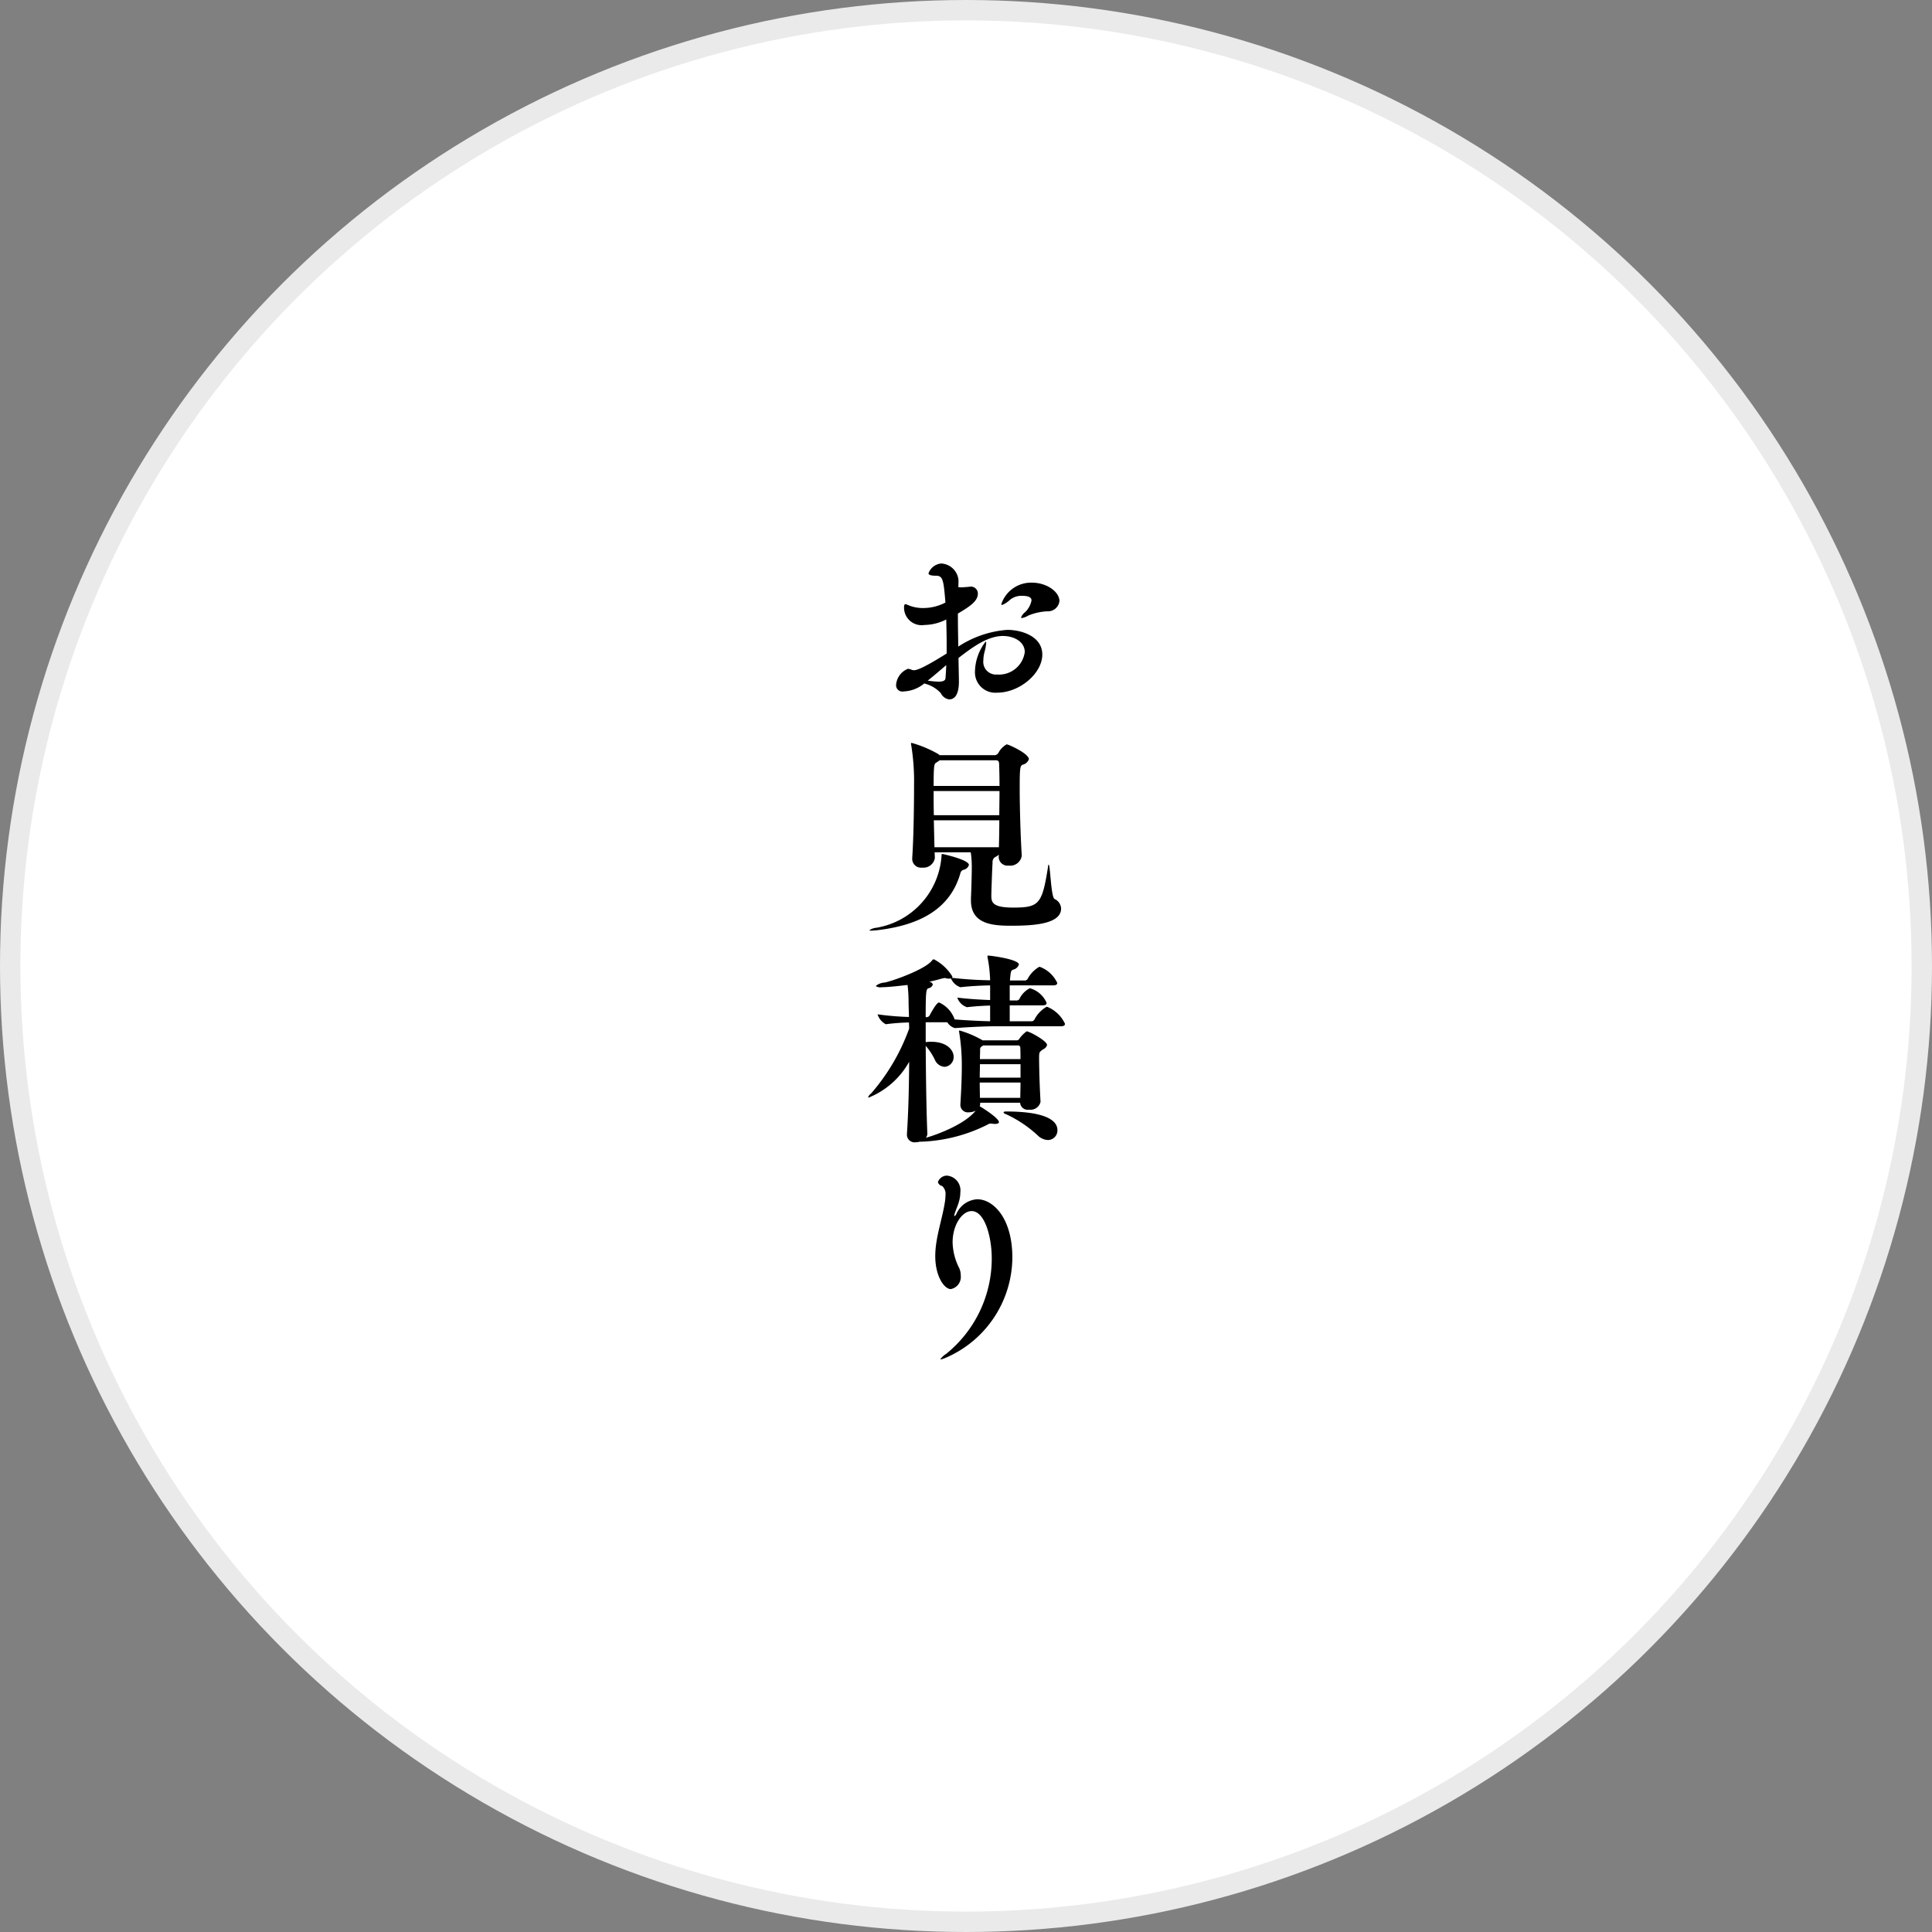 <svg data-name="performance/flow02.svg, performance/png/flow02.png" xmlns="http://www.w3.org/2000/svg" width="189.5" height="189.5"><rect width="100%" height="100%" fill="#808080" stroke="none"/><circle data-name="楕円形 1" cx="94.75" cy="94.75" r="93.75" fill="#fff" stroke="#eaeaea" stroke-linejoin="round" stroke-width="2"/><path d="M94.053 66.62l-.04-2.08c1.44-1.12 2.9-2.16 4.361-2.16 1.08 0 2.14.56 2.14 1.58a2.548 2.548 0 01-2.72 2.2 1.245 1.245 0 01-1.341-1.4 3.3 3.3 0 01.1-.76 5.233 5.233 0 00.18-.94q0-.12-.06-.12a4.893 4.893 0 00-1.04 2.86 2 2 0 002.181 2.14c2.18 0 4.42-1.88 4.42-3.74 0-1.78-2.02-2.42-3.44-2.42a10.14 10.14 0 00-4.8 1.64c-.02-1.06-.04-2.18-.04-3.24 1.26-.74 1.96-1.24 1.96-1.97a.685.685 0 00-.82-.66c-.06 0-.12.02-.2.02-.28.02-.46.04-.62.04-.1 0-.18-.02-.28-.02.02-.28.02-.5.02-.68a1.8 1.8 0 00-1.681-1.64 1.463 1.463 0 00-1.26.96c0 .16.22.24.76.24.68 0 .72.54.9 2.63a4.737 4.737 0 01-2.18.54 3.77 3.77 0 01-1.36-.24 1.854 1.854 0 00-.38-.14c-.08 0-.14.08-.14.28a1.725 1.725 0 002 1.76 4.834 4.834 0 002.14-.54c.02.78.04 1.6.04 2.42v.92c-1.98 1.24-2.84 1.64-3.22 1.64a.592.592 0 01-.2-.04 1.073 1.073 0 00-.38-.1 1.842 1.842 0 00-1.161 1.6.619.619 0 00.741.62 3.4 3.4 0 002.02-.78 3.223 3.223 0 011.62.94 1.1 1.1 0 00.821.62c.94 0 .96-1.36.96-1.74v-.24zm9.862-7.66c0-.91-1.24-1.81-2.7-1.81a3.071 3.071 0 00-3 2.11.07.07 0 00.06.08 2.182 2.182 0 00.78-.5 1.765 1.765 0 011.14-.4c.68 0 .98.14.98.46a2.191 2.191 0 01-.62 1.14 1.18 1.18 0 00-.4.52.07.07 0 00.08.06 1.871 1.871 0 00.62-.24 5.575 5.575 0 011.861-.42 1.135 1.135 0 001.199-1zm-11.1 6.28c-.02.44-.04.88-.08 1.3-.02.2-.2.32-.68.32a9.044 9.044 0 01-1.06-.1c.557-.44 1.177-.98 1.817-1.52zm5.162 18.6l-.02.2v.04a.866.866 0 00.98.82 1.138 1.138 0 001.28-.96v-.06c-.1-1.54-.2-4.44-.2-6.55 0-2 .04-2.2.28-2.32a.844.844 0 00.62-.54c0-.56-2-1.46-2.18-1.46a2.047 2.047 0 00-.8.82.461.461 0 01-.341.24h-5.441a.7.7 0 00-.18-.14 11.6 11.6 0 00-2.54-1.06c-.06 0-.08.02-.08.06a.39.39 0 00.02.14 22.172 22.172 0 01.28 3.94c0 1.86-.04 5.09-.18 7.15v.08a.863.863 0 00.98.86 1.131 1.131 0 001.24-.94v-.02l-.02-.54h3.541a9.913 9.913 0 01.1 1.62c0 .5-.04 2.08-.08 2.82v.28c0 2.32 2.1 2.48 3.941 2.48 2.02 0 4.9-.12 4.9-1.68a1.064 1.064 0 00-.64-.94c-.36-.2-.42-3.38-.58-3.38a.319.319 0 00-.06.22c-.581 3.66-.861 4-3.421 4-1.961 0-2.141-.48-2.141-1.14 0-.4.08-2.64.12-3.26a.592.592 0 01.2-.52 2.72 2.72 0 00.419-.26zm.04-3.38c0 .94-.02 1.86-.04 2.64h-6.322l-.06-2.64h6.422zm-5.842-5.89h5.441c.321 0 .361.1.381.34.02.54.04 1.32.04 2.18h-6.462c0-2.08.06-2.16.24-2.28a2.807 2.807 0 00.357-.24zm.26 9.19c-.04 0-.08.02-.08.12a7.681 7.681 0 01-6.4 7.12 1.418 1.418 0 00-.68.24.31.31 0 00.22.04c.12 0 .3-.02.54-.04 4.3-.5 7.182-2.16 8.162-5.58a.457.457 0 01.28-.34.7.7 0 00.56-.48c-.004-.52-2.585-1.08-2.605-1.08zm-.84-3.8c-.02-.83-.02-1.63-.02-2.37h6.462c0 .76-.02 1.56-.02 2.37h-6.422zm11.163 18.81a.866.866 0 00-.1-.02 3.039 3.039 0 00-1.2 1.26.334.334 0 01-.34.16h-2.08v-1.56h3.24c.3 0 .381-.12.381-.24a2.527 2.527 0 00-1.641-1.44 2.229 2.229 0 00-1.02 1.04.334.334 0 01-.34.16h-.62v-1.48h4.281c.3 0 .38-.12.38-.24a3.046 3.046 0 00-1.661-1.56.866.866 0 00-.1-.02 2.953 2.953 0 00-1.14 1.18.334.334 0 01-.34.16h-1.4c.08-.84.08-.98.32-1.06a.779.779 0 00.56-.5c0-.52-2.761-.88-3-.88-.06 0-.08 0-.08.06a.689.689 0 00.02.18 13.971 13.971 0 01.24 2.18 36.851 36.851 0 01-3.74-.24.284.284 0 00.04-.12 4.592 4.592 0 00-1.821-1.7.28.28 0 00-.18.12c-.64.84-3.641 1.94-4.621 2.16a1.525 1.525 0 00-.9.34.789.789 0 00.6.12c.68 0 1.961-.16 2.521-.22a13.741 13.741 0 01.1 1.6c0 .34.02.86.04 1.54a27.818 27.818 0 01-3.081-.26 1.682 1.682 0 00.8.97h.02a20.461 20.461 0 012.261-.17c0 .19.02.39.02.59a19.972 19.972 0 01-3.741 6.38.738.738 0 00-.28.36.043.043 0 00.04.04 7.94 7.94 0 003.981-3.52c-.02 2.2-.06 4.7-.22 7.06v.08a.745.745 0 00.84.76 1.523 1.523 0 00.42-.06h.2a15.615 15.615 0 006.421-1.66.673.673 0 01.34-.12 2.508 2.508 0 01.3.04h.12c.181 0 .381-.04.381-.18 0-.4-1.821-1.54-1.881-1.54a1 1 0 00.04-.24v-.12h3.921v.02a.745.745 0 00.88.66 1 1 0 001.12-.76v-.04a89.97 89.97 0 01-.14-4.14c0-.7 0-.7.4-.98a.655.655 0 00.381-.42c0-.4-1.721-1.34-2-1.34a2.987 2.987 0 00-.74.76.27.27 0 01-.24.12h-3.341a10.1 10.1 0 00-2.24-.96.073.073 0 00-.08.08.454.454 0 01.02.08 20.146 20.146 0 01.26 3.36c0 1.04-.06 2.46-.14 3.72v.08a.734.734 0 00.84.7 1.462 1.462 0 00.66-.16c-1.08 1.36-3.821 2.36-4.881 2.66a.682.682 0 00.14-.44c-.1-2.38-.14-5.72-.16-8.58a6 6 0 01.94 1.46 1.128 1.128 0 00.9.6.955.955 0 00.9-.98c0-.68-.681-1.48-2.221-1.48a3.673 3.673 0 00-.52.04v-1.95h2.12a1.29 1.29 0 00.741.57h.02c1.64-.12 3.12-.18 4.08-.18h6.322c.3 0 .38-.12.38-.24a3.3 3.3 0 00-1.705-1.65zm-5.642 1.4c-.92-.02-2.24-.08-3.48-.18a2.852 2.852 0 00-1.521-1.66c-.06 0-.26 0-.94 1.28a.375.375 0 01-.26.16h-.12c0-2.7.06-2.74.28-2.84a.521.521 0 00.42-.36.364.364 0 00-.28-.26l-.08-.02c.44-.08.86-.2 1.22-.3a1.985 1.985 0 01.3-.06.254.254 0 01.12.02.938.938 0 00.321.04.554.554 0 00.18-.02 1.556 1.556 0 00.92.86h.02c1.06-.12 2.06-.16 2.9-.18v1.44c-.96-.04-2.12-.1-3.22-.24a1.509 1.509 0 00.94.94h.02c.86-.1 1.6-.14 2.26-.16v1.54zm1.541 8.85c-.14 0-.22.04-.22.1a.229.229 0 00.18.14 11.82 11.82 0 013.16 2.1 1.5 1.5 0 001.021.46.944.944 0 00.92-.98c-.003-.66-.583-1.82-5.064-1.82zm1.44-2.84c0 .52-.02 1.04-.02 1.5h-3.961c0-.46-.02-.98-.02-1.5h4zm0-.48h-4c0-.46.02-.9.02-1.32h3.981v1.32zm0-1.82h-3.981c0-.32.02-.64.02-.9a.332.332 0 01.12-.32 1.4 1.4 0 00.18-.12h3.361a.231.231 0 01.28.26c.017.26.017.64.017 1.08zm-7.162 29.22a10.78 10.78 0 006.362-9.74c0-3.89-1.881-5.73-3.441-5.73a2.372 2.372 0 00-2.04 1.42.505.505 0 01-.2.24.088.088 0 01-.02-.06.982.982 0 01.06-.24c.12-.38.3-.74.4-1.12a3.348 3.348 0 00.14-.94 1.446 1.446 0 00-1.321-1.62.944.944 0 00-.88.64.546.546 0 00.42.38 1.061 1.061 0 01.32.94 4.04 4.04 0 01-.06.66c-.26 1.68-.94 3.5-.94 5.27 0 2.02.9 3.24 1.521 3.24a1.211 1.211 0 00.98-1.32 1.845 1.845 0 00-.14-.72 5.812 5.812 0 01-.66-2.55c0-1.68.92-3.06 1.86-3.06 1.32 0 1.98 2.6 1.98 4.63a12.012 12.012 0 01-4.481 9.38 1.9 1.9 0 00-.56.52c0 .02.02.02.04.02a3.056 3.056 0 00.657-.24z" fill-rule="evenodd"/></svg>